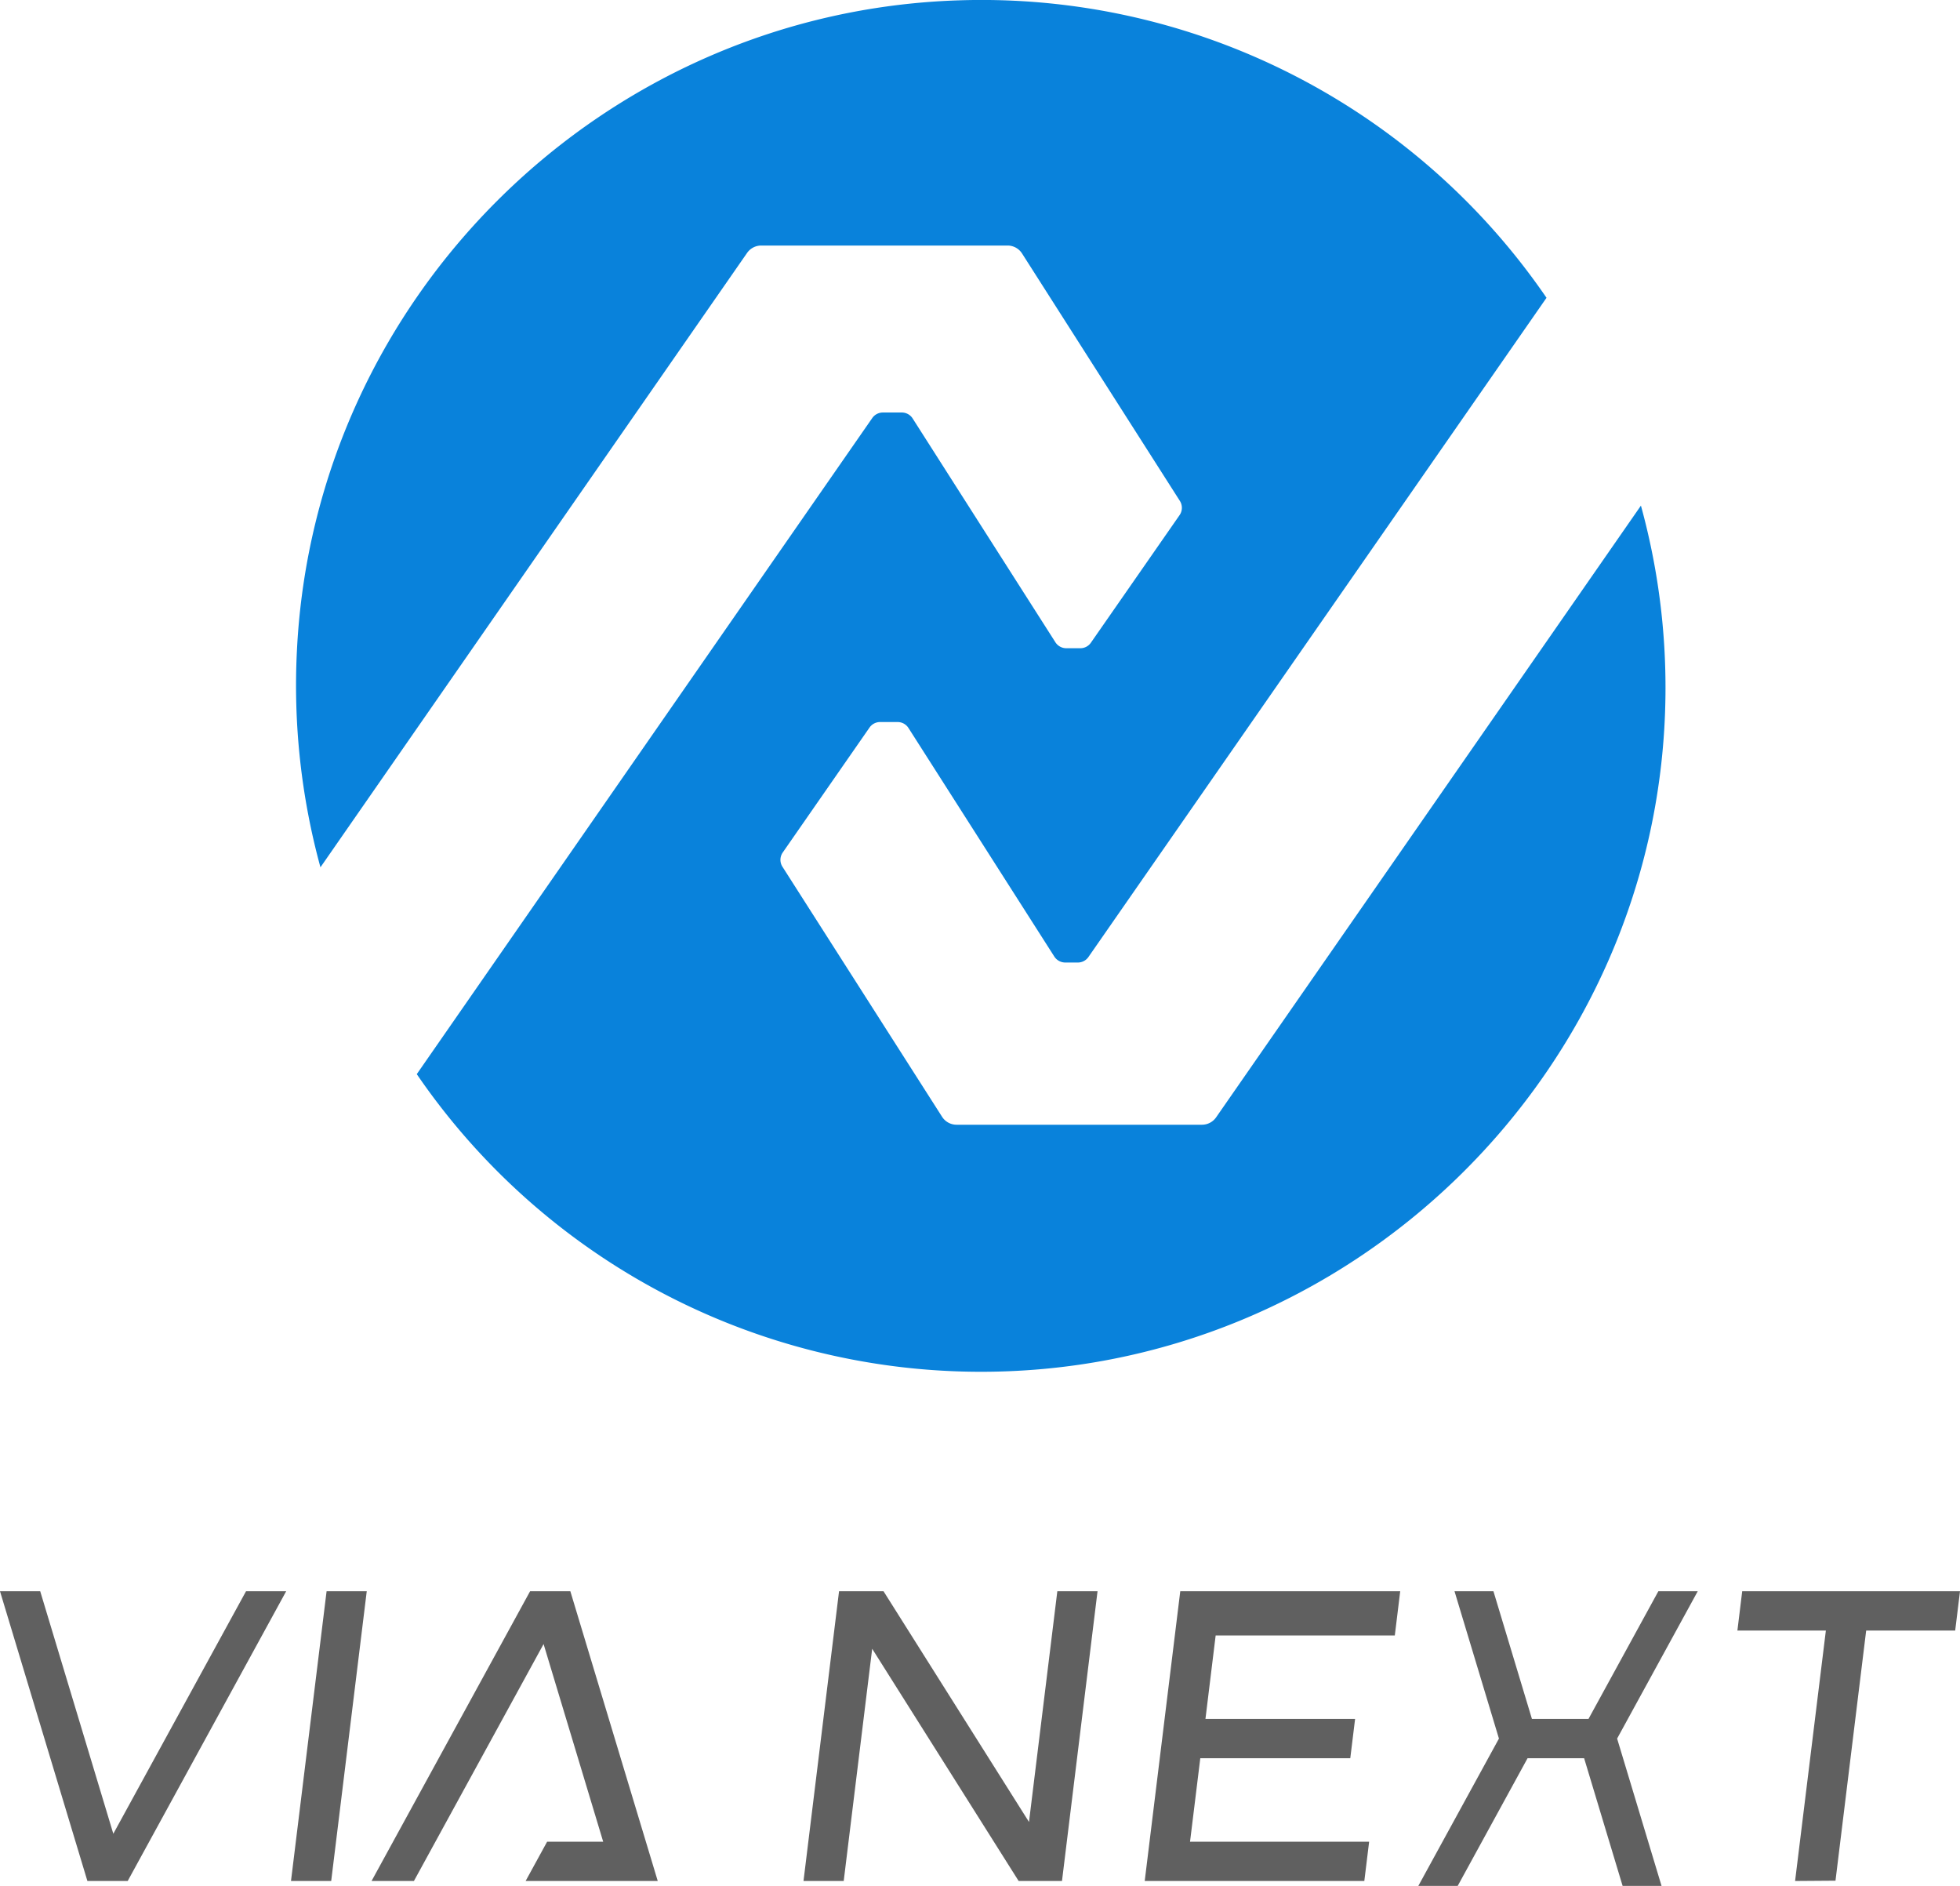 <svg xmlns="http://www.w3.org/2000/svg" viewBox="0 0 399.22 384.03"><defs><style>.cls-1{fill:#0982db;}.cls-2{fill:#606060;}</style></defs><g id="Layer_2" data-name="Layer 2"><g id="_3" data-name="3"><g id="color"><g id="分割圓"><path class="cls-1" d="M247.7,227.53a3.51,3.51,0,0,1-2.87,1.5h-50a3.5,3.5,0,0,1-2.94-1.61L159.4,176.54a2.62,2.62,0,0,1,0-2.9l17.71-25.49a2.62,2.62,0,0,1,2.15-1.12h3.58a2.62,2.62,0,0,1,2.2,1.21l29.73,46.58A2.65,2.65,0,0,0,217,196h2.55a2.61,2.61,0,0,0,2.15-1.13L315,60.64A139.46,139.46,0,0,0,195.3.07C123,2.38,64.06,60.23,60.48,132.46a140.33,140.33,0,0,0,4.79,44.15L152.15,51.53A3.51,3.51,0,0,1,155,50h50.23a3.5,3.5,0,0,1,2.94,1.61L240.32,102a2.63,2.63,0,0,1-.06,2.9l-18.08,26A2.61,2.61,0,0,1,220,132h-2.82a2.64,2.64,0,0,1-2.21-1.21L185.91,85.24A2.62,2.62,0,0,0,183.7,84h-3.88a2.64,2.64,0,0,0-2.15,1.12L84.89,218.73a139.24,139.24,0,0,0,113.44,60.6c76.75.83,140.2-61.31,140.9-138a139.55,139.55,0,0,0-5-38.37Z"/></g></g><polygon class="cls-2" points="59.27 383.03 67.46 383.03 74.7 324.03 66.52 324.03 59.27 383.03"/><polygon class="cls-2" points="23.08 373.41 8.19 324.03 0 324.03 17.8 383.03 17.82 383.03 25.99 383.03 26.01 383.03 58.29 324.03 50.11 324.03 23.08 373.41"/><polygon class="cls-2" points="132.79 379.11 131.5 374.84 131.5 374.84 116.17 324.03 116.15 324.03 107.98 324.03 107.97 324.03 75.68 383.03 84.31 383.03 110.72 334.78 122.86 375.03 111.44 375.03 107.06 383.03 133.97 383.03 133.97 383.03 133.97 383.03 132.79 379.11"/><polygon class="cls-2" points="209.59 371.01 179.96 324.03 170.9 324.03 163.66 383.03 171.85 383.03 177.65 335.74 207.48 383.03 216.31 383.03 216.31 383.03 223.55 324.03 215.36 324.03 209.59 371.01"/><polygon class="cls-2" points="337.78 324.03 323.55 350.03 312.03 350.03 304.19 324.03 296.26 324.03 305.31 354.03 288.89 384.03 296.91 384.03 311.14 358.03 322.66 358.03 330.5 384.03 338.43 384.03 329.38 354.03 345.8 324.03 337.78 324.03"/><polygon class="cls-2" points="233.16 383.03 277.89 383.03 278.87 375.03 242.39 375.03 244.48 358.03 275.03 358.03 276.01 350.03 245.53 350.03 247.61 333.03 284.1 333.03 285.2 324.03 240.4 324.03 233.16 383.03"/><polygon class="cls-2" points="354.86 324.03 353.88 332.03 371.9 332.03 365.63 383.03 373.86 382.97 380.11 332.03 398.24 332.03 399.22 324.03 354.86 324.03"/></g></g></svg>